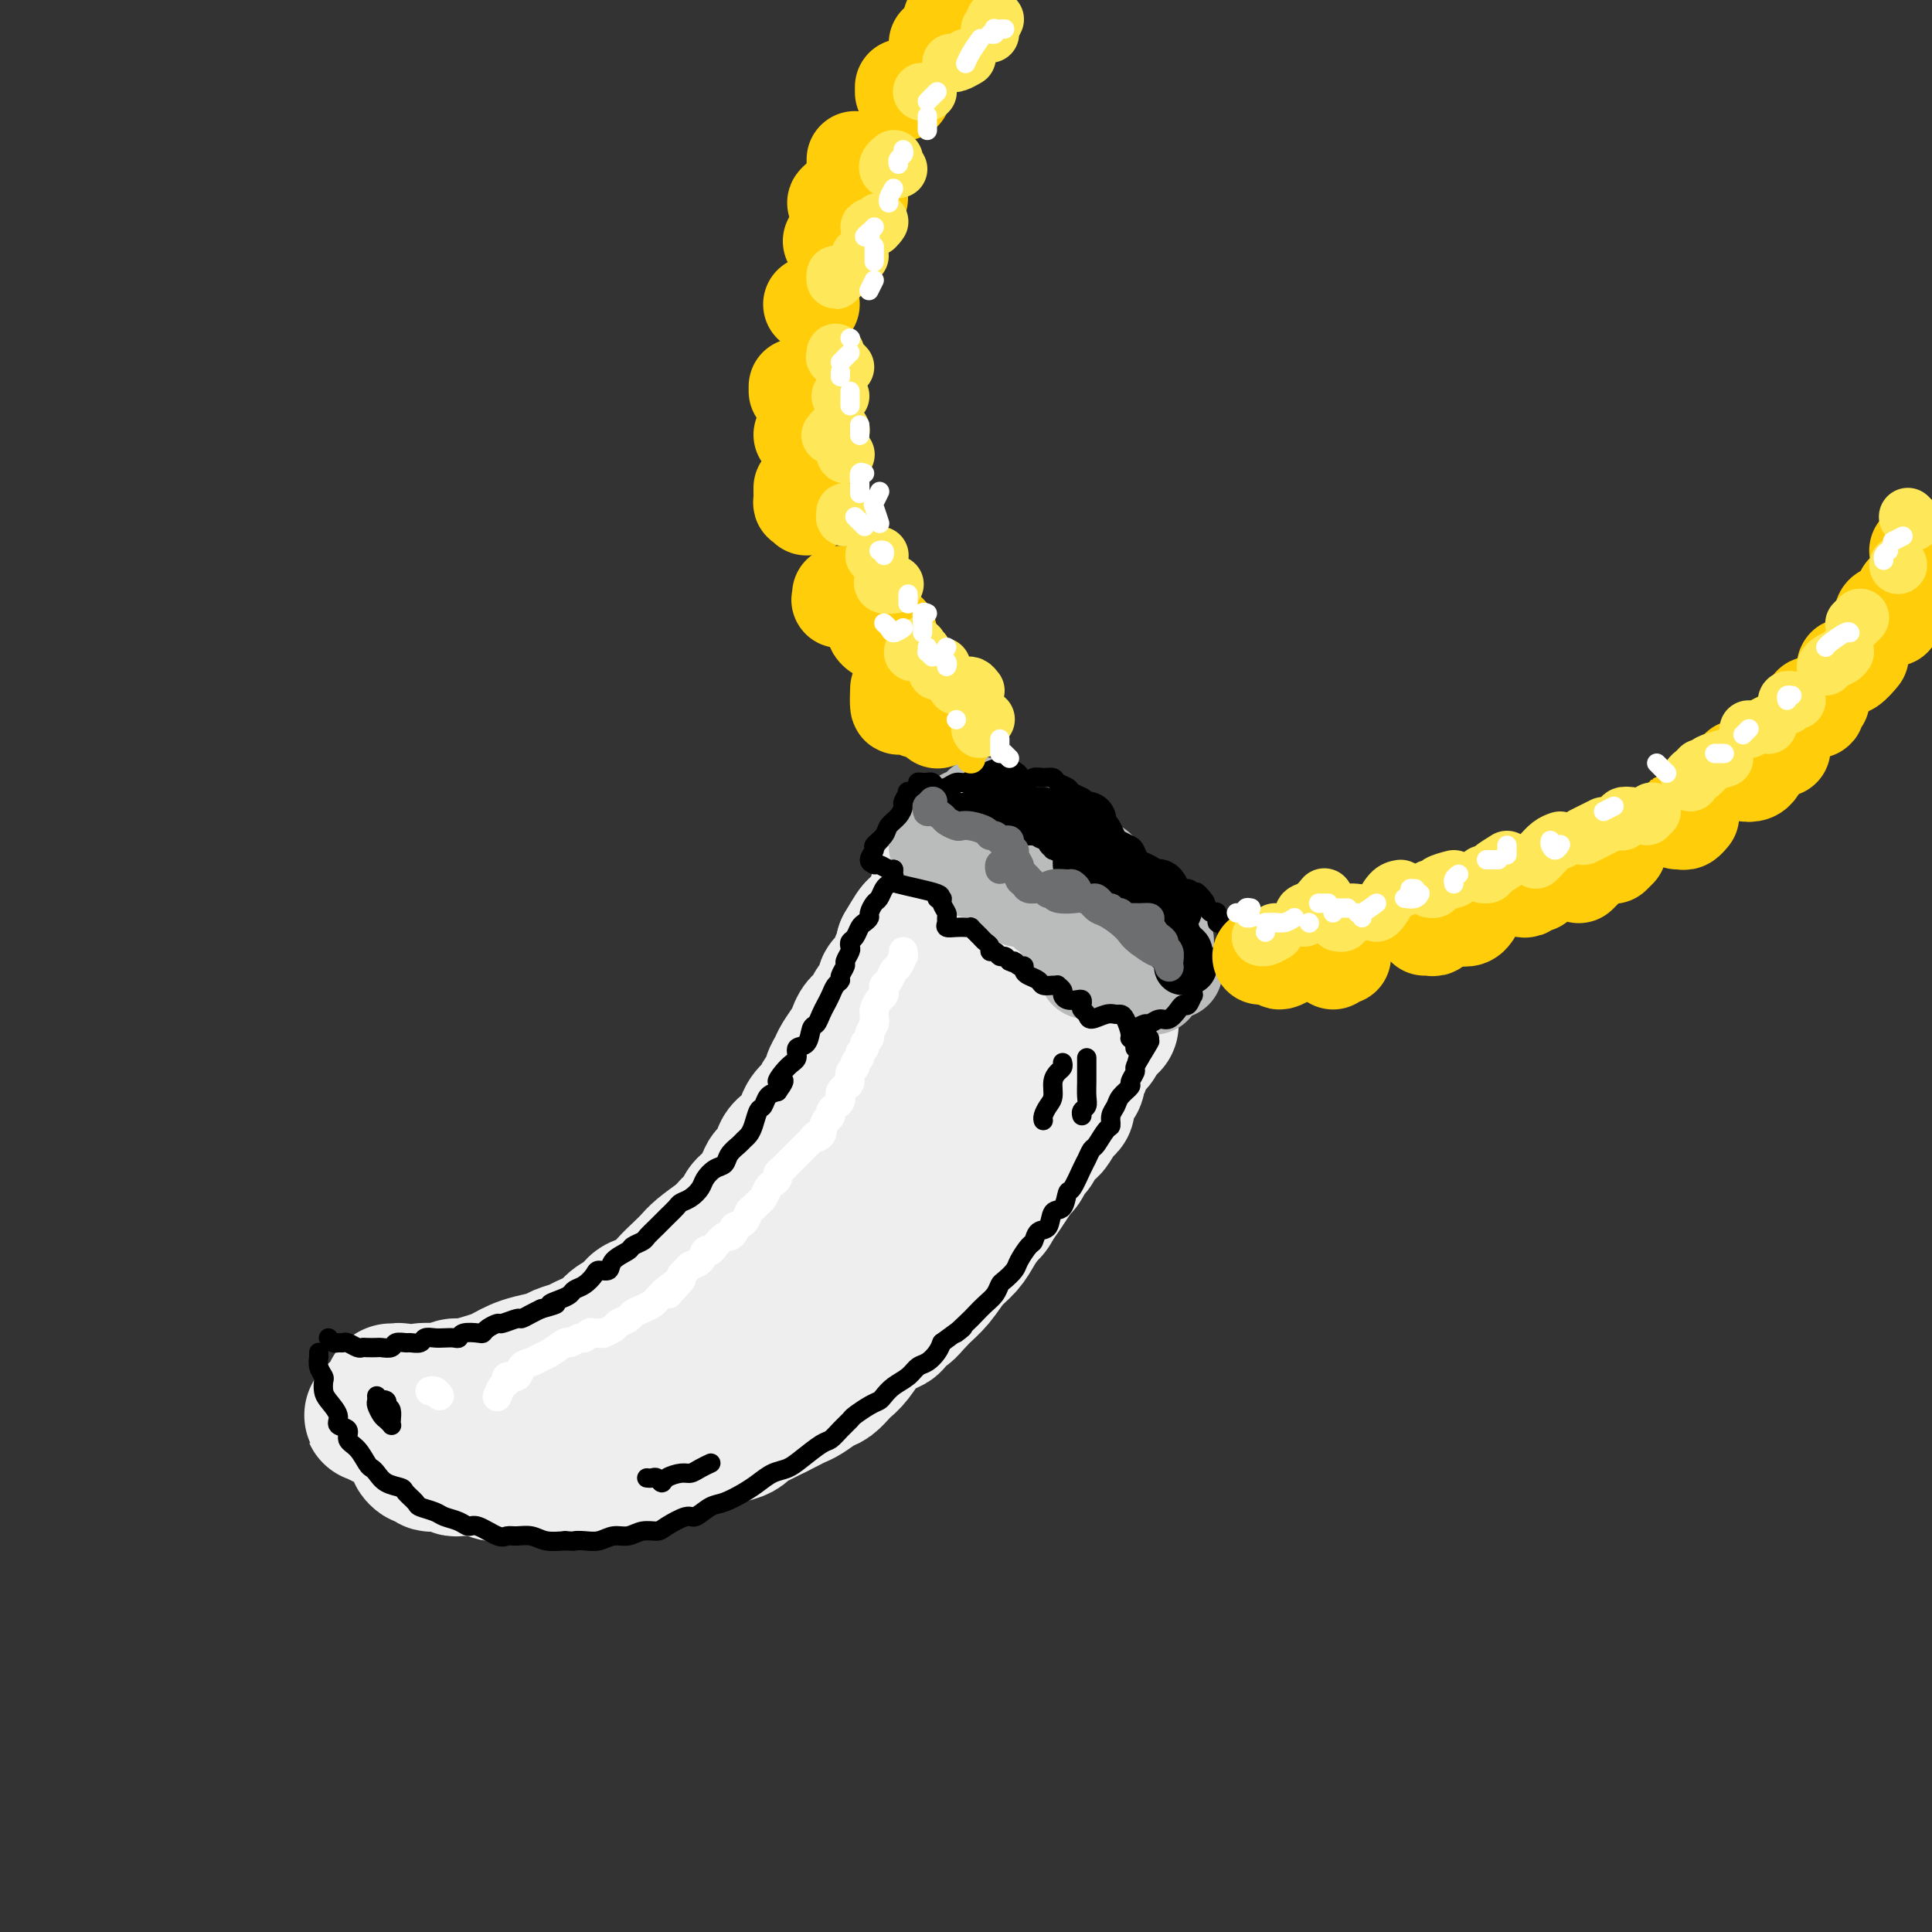 <svg viewBox='0 0 400 400' version='1.1' xmlns='http://www.w3.org/2000/svg' xmlns:xlink='http://www.w3.org/1999/xlink'><rect x="0" y="0" width="400" height="400" fill="#333333" stroke="none"/><g fill='none' stroke='rgb(238,238,238)' stroke-width='28' stroke-linecap='round' stroke-linejoin='round'><path d='M198,188c0.471,0.015 0.941,0.031 1,0c0.059,-0.031 -0.294,-0.107 0,0c0.294,0.107 1.236,0.397 2,1c0.764,0.603 1.349,1.520 2,2c0.651,0.480 1.367,0.524 2,1c0.633,0.476 1.184,1.384 2,2c0.816,0.616 1.899,0.942 3,2c1.101,1.058 2.220,2.850 3,4c0.780,1.150 1.220,1.659 2,2c0.780,0.341 1.900,0.516 3,1c1.100,0.484 2.179,1.277 3,2c0.821,0.723 1.385,1.374 2,2c0.615,0.626 1.281,1.226 2,2c0.719,0.774 1.492,1.721 2,2c0.508,0.279 0.753,-0.109 1,0c0.247,0.109 0.497,0.717 1,1c0.503,0.283 1.258,0.243 1,0c-0.258,-0.243 -1.528,-0.688 -2,-1c-0.472,-0.312 -0.145,-0.491 -1,-1c-0.855,-0.509 -2.893,-1.346 -4,-2c-1.107,-0.654 -1.283,-1.123 -2,-2c-0.717,-0.877 -1.974,-2.160 -3,-3c-1.026,-0.840 -1.821,-1.236 -3,-2c-1.179,-0.764 -2.741,-1.895 -4,-3c-1.259,-1.105 -2.214,-2.183 -3,-3c-0.786,-0.817 -1.404,-1.374 -2,-2c-0.596,-0.626 -1.170,-1.322 -2,-2c-0.830,-0.678 -1.915,-1.339 -3,-2'/><path d='M201,189c-4.831,-3.967 -2.409,-2.383 -2,-2c0.409,0.383 -1.197,-0.434 -2,-1c-0.803,-0.566 -0.804,-0.879 -1,-1c-0.196,-0.121 -0.588,-0.048 -1,0c-0.412,0.048 -0.843,0.072 -1,0c-0.157,-0.072 -0.041,-0.242 0,0c0.041,0.242 0.007,0.894 0,1c-0.007,0.106 0.012,-0.333 0,0c-0.012,0.333 -0.055,1.439 0,2c0.055,0.561 0.207,0.577 0,1c-0.207,0.423 -0.773,1.254 -1,2c-0.227,0.746 -0.116,1.407 0,2c0.116,0.593 0.238,1.117 0,2c-0.238,0.883 -0.836,2.125 -1,3c-0.164,0.875 0.107,1.383 0,2c-0.107,0.617 -0.592,1.343 -1,2c-0.408,0.657 -0.738,1.244 -1,2c-0.262,0.756 -0.454,1.681 -1,3c-0.546,1.319 -1.445,3.032 -2,4c-0.555,0.968 -0.767,1.192 -1,2c-0.233,0.808 -0.486,2.199 -1,3c-0.514,0.801 -1.289,1.013 -2,2c-0.711,0.987 -1.359,2.751 -2,4c-0.641,1.249 -1.274,1.983 -2,3c-0.726,1.017 -1.545,2.316 -2,3c-0.455,0.684 -0.544,0.752 -1,2c-0.456,1.248 -1.277,3.674 -2,5c-0.723,1.326 -1.348,1.551 -2,2c-0.652,0.449 -1.329,1.121 -2,2c-0.671,0.879 -1.334,1.965 -2,3c-0.666,1.035 -1.333,2.017 -2,3'/><path d='M166,245c-3.748,5.463 -3.619,4.621 -4,5c-0.381,0.379 -1.274,1.978 -2,3c-0.726,1.022 -1.287,1.466 -2,2c-0.713,0.534 -1.579,1.158 -2,2c-0.421,0.842 -0.396,1.902 -1,3c-0.604,1.098 -1.839,2.233 -3,3c-1.161,0.767 -2.250,1.164 -3,2c-0.750,0.836 -1.160,2.111 -2,3c-0.840,0.889 -2.110,1.393 -3,2c-0.890,0.607 -1.401,1.317 -2,2c-0.599,0.683 -1.286,1.339 -2,2c-0.714,0.661 -1.455,1.328 -2,2c-0.545,0.672 -0.895,1.349 -2,2c-1.105,0.651 -2.965,1.276 -4,2c-1.035,0.724 -1.244,1.546 -2,2c-0.756,0.454 -2.060,0.541 -3,1c-0.940,0.459 -1.516,1.289 -2,2c-0.484,0.711 -0.877,1.304 -2,2c-1.123,0.696 -2.975,1.496 -4,2c-1.025,0.504 -1.223,0.712 -2,1c-0.777,0.288 -2.134,0.654 -3,1c-0.866,0.346 -1.242,0.671 -2,1c-0.758,0.329 -1.897,0.663 -3,1c-1.103,0.337 -2.171,0.679 -3,1c-0.829,0.321 -1.419,0.622 -2,1c-0.581,0.378 -1.154,0.833 -2,1c-0.846,0.167 -1.967,0.045 -3,0c-1.033,-0.045 -1.978,-0.012 -3,0c-1.022,0.012 -2.121,0.003 -3,0c-0.879,-0.003 -1.537,-0.001 -2,0c-0.463,0.001 -0.732,0.000 -1,0'/><path d='M90,296c-2.141,0.043 -1.494,0.151 -2,0c-0.506,-0.151 -2.167,-0.562 -3,-1c-0.833,-0.438 -0.840,-0.902 -1,-1c-0.160,-0.098 -0.473,0.170 -1,0c-0.527,-0.170 -1.269,-0.778 -2,-1c-0.731,-0.222 -1.451,-0.059 -2,0c-0.549,0.059 -0.928,0.015 -1,0c-0.072,-0.015 0.164,0.000 0,0c-0.164,-0.000 -0.727,-0.015 -1,0c-0.273,0.015 -0.257,0.060 0,0c0.257,-0.060 0.754,-0.224 1,0c0.246,0.224 0.240,0.834 1,1c0.760,0.166 2.286,-0.114 3,0c0.714,0.114 0.618,0.622 1,1c0.382,0.378 1.243,0.626 2,1c0.757,0.374 1.410,0.873 2,1c0.590,0.127 1.116,-0.120 2,0c0.884,0.120 2.126,0.605 3,1c0.874,0.395 1.378,0.698 2,1c0.622,0.302 1.360,0.603 2,1c0.640,0.397 1.182,0.891 2,1c0.818,0.109 1.910,-0.168 3,0c1.090,0.168 2.176,0.781 3,1c0.824,0.219 1.385,0.045 2,0c0.615,-0.045 1.284,0.041 2,0c0.716,-0.041 1.481,-0.207 3,0c1.519,0.207 3.794,0.786 5,1c1.206,0.214 1.345,0.061 2,0c0.655,-0.061 1.828,-0.031 3,0'/><path d='M121,303c2.863,-0.088 1.520,-0.807 2,-1c0.480,-0.193 2.784,0.141 4,0c1.216,-0.141 1.344,-0.759 2,-1c0.656,-0.241 1.841,-0.107 3,0c1.159,0.107 2.291,0.187 3,0c0.709,-0.187 0.994,-0.642 2,-1c1.006,-0.358 2.732,-0.619 4,-1c1.268,-0.381 2.079,-0.883 3,-1c0.921,-0.117 1.952,0.152 3,0c1.048,-0.152 2.113,-0.727 3,-1c0.887,-0.273 1.594,-0.246 3,-1c1.406,-0.754 3.510,-2.288 5,-3c1.490,-0.712 2.367,-0.603 3,-1c0.633,-0.397 1.023,-1.299 2,-2c0.977,-0.701 2.541,-1.199 4,-2c1.459,-0.801 2.815,-1.903 4,-3c1.185,-1.097 2.201,-2.188 3,-3c0.799,-0.812 1.383,-1.344 2,-2c0.617,-0.656 1.267,-1.435 2,-2c0.733,-0.565 1.550,-0.916 3,-2c1.450,-1.084 3.532,-2.902 5,-4c1.468,-1.098 2.322,-1.476 3,-2c0.678,-0.524 1.179,-1.193 2,-2c0.821,-0.807 1.962,-1.751 3,-3c1.038,-1.249 1.972,-2.803 3,-4c1.028,-1.197 2.148,-2.039 3,-3c0.852,-0.961 1.435,-2.042 2,-3c0.565,-0.958 1.110,-1.793 2,-3c0.890,-1.207 2.124,-2.787 3,-4c0.876,-1.213 1.393,-2.061 2,-3c0.607,-0.939 1.303,-1.970 2,-3'/><path d='M211,242c2.748,-4.187 1.118,-3.155 1,-3c-0.118,0.155 1.275,-0.568 2,-2c0.725,-1.432 0.782,-3.575 1,-5c0.218,-1.425 0.595,-2.133 1,-3c0.405,-0.867 0.836,-1.895 1,-3c0.164,-1.105 0.059,-2.288 0,-3c-0.059,-0.712 -0.072,-0.953 0,-2c0.072,-1.047 0.231,-2.900 0,-4c-0.231,-1.100 -0.850,-1.447 -1,-2c-0.150,-0.553 0.170,-1.311 0,-2c-0.170,-0.689 -0.829,-1.309 -1,-2c-0.171,-0.691 0.148,-1.454 0,-2c-0.148,-0.546 -0.761,-0.876 -1,-1c-0.239,-0.124 -0.105,-0.041 0,0c0.105,0.041 0.179,0.042 0,0c-0.179,-0.042 -0.612,-0.127 -1,0c-0.388,0.127 -0.730,0.466 -1,1c-0.270,0.534 -0.466,1.261 -1,2c-0.534,0.739 -1.406,1.488 -2,2c-0.594,0.512 -0.911,0.788 -2,2c-1.089,1.212 -2.951,3.361 -4,5c-1.049,1.639 -1.285,2.767 -2,4c-0.715,1.233 -1.910,2.570 -3,4c-1.090,1.430 -2.077,2.951 -3,4c-0.923,1.049 -1.783,1.624 -3,3c-1.217,1.376 -2.791,3.551 -4,5c-1.209,1.449 -2.053,2.170 -3,3c-0.947,0.830 -1.996,1.769 -3,3c-1.004,1.231 -1.963,2.755 -3,4c-1.037,1.245 -2.154,2.213 -3,3c-0.846,0.787 -1.423,1.394 -2,2'/><path d='M174,255c-6.644,7.626 -2.753,3.692 -2,3c0.753,-0.692 -1.633,1.859 -3,3c-1.367,1.141 -1.717,0.871 -3,2c-1.283,1.129 -3.500,3.658 -5,5c-1.500,1.342 -2.284,1.497 -3,2c-0.716,0.503 -1.365,1.354 -2,2c-0.635,0.646 -1.257,1.088 -3,2c-1.743,0.912 -4.605,2.295 -6,3c-1.395,0.705 -1.321,0.733 -2,1c-0.679,0.267 -2.111,0.775 -3,1c-0.889,0.225 -1.235,0.169 -2,0c-0.765,-0.169 -1.949,-0.449 -3,0c-1.051,0.449 -1.969,1.627 -3,2c-1.031,0.373 -2.175,-0.058 -3,0c-0.825,0.058 -1.332,0.604 -2,1c-0.668,0.396 -1.499,0.642 -2,1c-0.501,0.358 -0.673,0.827 -1,1c-0.327,0.173 -0.808,0.049 -1,0c-0.192,-0.049 -0.096,-0.025 0,0'/><path d='M81,288c0.334,0.028 0.669,0.056 1,0c0.331,-0.056 0.659,-0.197 1,0c0.341,0.197 0.696,0.733 1,1c0.304,0.267 0.557,0.264 1,0c0.443,-0.264 1.075,-0.788 2,-1c0.925,-0.212 2.141,-0.112 3,0c0.859,0.112 1.360,0.237 2,0c0.640,-0.237 1.417,-0.837 2,-1c0.583,-0.163 0.971,0.111 2,0c1.029,-0.111 2.700,-0.607 4,-1c1.300,-0.393 2.229,-0.683 3,-1c0.771,-0.317 1.385,-0.662 2,-1c0.615,-0.338 1.233,-0.668 2,-1c0.767,-0.332 1.684,-0.666 3,-1c1.316,-0.334 3.032,-0.670 4,-1c0.968,-0.330 1.189,-0.655 2,-1c0.811,-0.345 2.213,-0.711 3,-1c0.787,-0.289 0.958,-0.501 2,-1c1.042,-0.499 2.954,-1.284 4,-2c1.046,-0.716 1.228,-1.363 2,-2c0.772,-0.637 2.136,-1.262 3,-2c0.864,-0.738 1.229,-1.587 2,-2c0.771,-0.413 1.948,-0.389 3,-1c1.052,-0.611 1.978,-1.857 3,-3c1.022,-1.143 2.140,-2.183 3,-3c0.860,-0.817 1.462,-1.412 2,-2c0.538,-0.588 1.011,-1.168 2,-2c0.989,-0.832 2.495,-1.916 4,-3'/><path d='M149,256c4.982,-3.917 2.438,-2.208 2,-2c-0.438,0.208 1.229,-1.085 2,-2c0.771,-0.915 0.645,-1.451 1,-2c0.355,-0.549 1.192,-1.109 2,-2c0.808,-0.891 1.586,-2.112 2,-3c0.414,-0.888 0.464,-1.444 1,-2c0.536,-0.556 1.557,-1.111 2,-2c0.443,-0.889 0.308,-2.111 1,-3c0.692,-0.889 2.212,-1.444 3,-2c0.788,-0.556 0.846,-1.112 1,-2c0.154,-0.888 0.405,-2.107 1,-3c0.595,-0.893 1.536,-1.461 2,-2c0.464,-0.539 0.452,-1.049 1,-2c0.548,-0.951 1.656,-2.341 2,-3c0.344,-0.659 -0.076,-0.585 0,-1c0.076,-0.415 0.649,-1.318 1,-2c0.351,-0.682 0.479,-1.141 1,-2c0.521,-0.859 1.434,-2.117 2,-3c0.566,-0.883 0.786,-1.391 1,-2c0.214,-0.609 0.421,-1.319 1,-2c0.579,-0.681 1.531,-1.334 2,-2c0.469,-0.666 0.454,-1.344 1,-2c0.546,-0.656 1.653,-1.289 2,-2c0.347,-0.711 -0.064,-1.500 0,-2c0.064,-0.500 0.605,-0.710 1,-1c0.395,-0.290 0.646,-0.659 1,-1c0.354,-0.341 0.813,-0.655 1,-1c0.187,-0.345 0.102,-0.721 0,-1c-0.102,-0.279 -0.220,-0.460 0,-1c0.220,-0.540 0.777,-1.440 1,-2c0.223,-0.560 0.111,-0.780 0,-1'/><path d='M187,196c3.807,-6.593 2.326,-3.077 2,-2c-0.326,1.077 0.504,-0.285 1,-1c0.496,-0.715 0.658,-0.784 1,-1c0.342,-0.216 0.862,-0.580 1,-1c0.138,-0.420 -0.108,-0.897 0,-1c0.108,-0.103 0.569,0.169 1,0c0.431,-0.169 0.832,-0.778 1,-1c0.168,-0.222 0.101,-0.057 0,0c-0.101,0.057 -0.237,0.005 0,0c0.237,-0.005 0.848,0.037 1,0c0.152,-0.037 -0.155,-0.154 0,0c0.155,0.154 0.773,0.580 1,1c0.227,0.420 0.065,0.834 0,1c-0.065,0.166 -0.032,0.083 0,0'/><path d='M227,215c0.119,0.449 0.238,0.898 0,1c-0.238,0.102 -0.833,-0.143 -1,0c-0.167,0.143 0.095,0.672 0,1c-0.095,0.328 -0.545,0.453 -1,1c-0.455,0.547 -0.914,1.515 -1,2c-0.086,0.485 0.202,0.487 0,1c-0.202,0.513 -0.893,1.536 -1,2c-0.107,0.464 0.371,0.370 0,1c-0.371,0.630 -1.590,1.985 -2,3c-0.410,1.015 -0.012,1.689 0,2c0.012,0.311 -0.363,0.258 -1,1c-0.637,0.742 -1.538,2.278 -2,3c-0.462,0.722 -0.486,0.630 -1,1c-0.514,0.370 -1.518,1.201 -2,2c-0.482,0.799 -0.443,1.565 -1,2c-0.557,0.435 -1.711,0.539 -2,1c-0.289,0.461 0.287,1.278 0,2c-0.287,0.722 -1.437,1.348 -2,2c-0.563,0.652 -0.539,1.329 -1,2c-0.461,0.671 -1.409,1.334 -2,2c-0.591,0.666 -0.826,1.334 -1,2c-0.174,0.666 -0.286,1.331 -1,2c-0.714,0.669 -2.030,1.342 -3,2c-0.970,0.658 -1.594,1.303 -2,2c-0.406,0.697 -0.594,1.447 -1,2c-0.406,0.553 -1.029,0.908 -2,2c-0.971,1.092 -2.291,2.922 -3,4c-0.709,1.078 -0.806,1.406 -1,2c-0.194,0.594 -0.484,1.456 -1,2c-0.516,0.544 -1.258,0.772 -2,1'/><path d='M190,268c-4.386,5.776 -1.352,2.714 -1,2c0.352,-0.714 -1.978,0.918 -3,2c-1.022,1.082 -0.736,1.614 -1,2c-0.264,0.386 -1.078,0.627 -2,1c-0.922,0.373 -1.952,0.877 -3,2c-1.048,1.123 -2.114,2.863 -3,4c-0.886,1.137 -1.592,1.670 -2,2c-0.408,0.330 -0.518,0.455 -1,1c-0.482,0.545 -1.336,1.508 -2,2c-0.664,0.492 -1.136,0.513 -2,1c-0.864,0.487 -2.118,1.440 -3,2c-0.882,0.560 -1.391,0.727 -2,1c-0.609,0.273 -1.319,0.650 -2,1c-0.681,0.350 -1.334,0.671 -2,1c-0.666,0.329 -1.345,0.666 -2,1c-0.655,0.334 -1.286,0.667 -2,1c-0.714,0.333 -1.513,0.667 -2,1c-0.487,0.333 -0.663,0.666 -1,1c-0.337,0.334 -0.834,0.668 -2,1c-1.166,0.332 -3.002,0.662 -4,1c-0.998,0.338 -1.160,0.683 -2,1c-0.840,0.317 -2.360,0.606 -3,1c-0.640,0.394 -0.402,0.894 -1,1c-0.598,0.106 -2.032,-0.183 -3,0c-0.968,0.183 -1.470,0.837 -2,1c-0.530,0.163 -1.086,-0.167 -2,0c-0.914,0.167 -2.184,0.829 -3,1c-0.816,0.171 -1.177,-0.150 -2,0c-0.823,0.150 -2.106,0.771 -3,1c-0.894,0.229 -1.398,0.065 -2,0c-0.602,-0.065 -1.301,-0.033 -2,0'/><path d='M123,304c-4.783,1.309 -2.240,1.083 -2,1c0.240,-0.083 -1.821,-0.022 -3,0c-1.179,0.022 -1.474,0.006 -2,0c-0.526,-0.006 -1.281,-0.002 -2,0c-0.719,0.002 -1.401,0.000 -2,0c-0.599,-0.000 -1.114,0.001 -2,0c-0.886,-0.001 -2.142,-0.004 -3,0c-0.858,0.004 -1.318,0.015 -2,0c-0.682,-0.015 -1.587,-0.057 -2,0c-0.413,0.057 -0.333,0.212 -1,0c-0.667,-0.212 -2.079,-0.793 -3,-1c-0.921,-0.207 -1.350,-0.042 -2,0c-0.650,0.042 -1.522,-0.040 -2,0c-0.478,0.040 -0.562,0.203 -1,0c-0.438,-0.203 -1.230,-0.771 -2,-1c-0.770,-0.229 -1.517,-0.117 -2,0c-0.483,0.117 -0.703,0.240 -1,0c-0.297,-0.240 -0.672,-0.841 -1,-1c-0.328,-0.159 -0.609,0.126 -1,0c-0.391,-0.126 -0.892,-0.663 -1,-1c-0.108,-0.337 0.177,-0.475 0,-1c-0.177,-0.525 -0.817,-1.436 -1,-2c-0.183,-0.564 0.091,-0.782 0,-1c-0.091,-0.218 -0.546,-0.437 -1,-1c-0.454,-0.563 -0.906,-1.471 -1,-2c-0.094,-0.529 0.171,-0.678 0,-1c-0.171,-0.322 -0.778,-0.818 -1,-1c-0.222,-0.182 -0.060,-0.049 0,0c0.060,0.049 0.017,0.014 0,0c-0.017,-0.014 -0.009,-0.007 0,0'/></g>
<g fill='none' stroke='rgb(186,187,187)' stroke-width='20' stroke-linecap='round' stroke-linejoin='round'><path d='M194,175c-0.005,0.118 -0.011,0.237 0,0c0.011,-0.237 0.038,-0.828 0,-1c-0.038,-0.172 -0.142,0.075 0,0c0.142,-0.075 0.529,-0.472 1,-1c0.471,-0.528 1.027,-1.186 2,-2c0.973,-0.814 2.364,-1.785 3,-2c0.636,-0.215 0.517,0.327 1,0c0.483,-0.327 1.566,-1.522 2,-2c0.434,-0.478 0.217,-0.239 0,0'/><path d='M201,180c-0.177,-0.388 -0.353,-0.776 0,-1c0.353,-0.224 1.237,-0.284 2,-1c0.763,-0.716 1.406,-2.087 2,-3c0.594,-0.913 1.140,-1.369 2,-2c0.860,-0.631 2.035,-1.437 3,-2c0.965,-0.563 1.721,-0.882 2,-1c0.279,-0.118 0.080,-0.034 0,0c-0.080,0.034 -0.040,0.017 0,0'/><path d='M208,179c0.348,-0.249 0.696,-0.497 1,-1c0.304,-0.503 0.565,-1.259 1,-2c0.435,-0.741 1.044,-1.467 2,-2c0.956,-0.533 2.257,-0.874 3,-1c0.743,-0.126 0.926,-0.036 1,0c0.074,0.036 0.037,0.018 0,0'/><path d='M211,186c0.042,0.068 0.083,0.136 0,0c-0.083,-0.136 -0.292,-0.475 0,-1c0.292,-0.525 1.084,-1.237 2,-2c0.916,-0.763 1.957,-1.576 3,-2c1.043,-0.424 2.089,-0.460 3,-1c0.911,-0.540 1.689,-1.583 2,-2c0.311,-0.417 0.156,-0.209 0,0'/><path d='M217,189c-0.404,-0.245 -0.809,-0.490 0,-1c0.809,-0.510 2.830,-1.286 4,-2c1.170,-0.714 1.489,-1.367 2,-2c0.511,-0.633 1.215,-1.247 2,-2c0.785,-0.753 1.653,-1.644 2,-2c0.347,-0.356 0.174,-0.178 0,0'/><path d='M221,193c-0.394,0.283 -0.788,0.566 0,0c0.788,-0.566 2.758,-1.980 4,-3c1.242,-1.020 1.756,-1.644 2,-2c0.244,-0.356 0.220,-0.442 1,-1c0.780,-0.558 2.366,-1.588 3,-2c0.634,-0.412 0.317,-0.206 0,0'/><path d='M225,201c-0.077,-0.346 -0.153,-0.692 0,-1c0.153,-0.308 0.536,-0.577 1,-1c0.464,-0.423 1.010,-0.998 2,-2c0.990,-1.002 2.426,-2.429 3,-3c0.574,-0.571 0.287,-0.285 0,0'/><path d='M233,201c-0.455,0.487 -0.909,0.974 -1,1c-0.091,0.026 0.183,-0.410 1,-1c0.817,-0.590 2.178,-1.333 3,-2c0.822,-0.667 1.106,-1.256 2,-2c0.894,-0.744 2.398,-1.641 3,-2c0.602,-0.359 0.301,-0.179 0,0'/><path d='M239,204c-0.167,0.196 -0.333,0.393 0,0c0.333,-0.393 1.167,-1.375 2,-2c0.833,-0.625 1.667,-0.893 2,-1c0.333,-0.107 0.167,-0.054 0,0'/></g>
<g fill='none' stroke='rgb(0,0,0)' stroke-width='4' stroke-linecap='round' stroke-linejoin='round'><path d='M68,277c0.335,0.425 0.671,0.850 1,1c0.329,0.150 0.652,0.026 1,0c0.348,-0.026 0.722,0.046 1,0c0.278,-0.046 0.460,-0.208 1,0c0.540,0.208 1.439,0.788 2,1c0.561,0.212 0.784,0.058 1,0c0.216,-0.058 0.424,-0.019 1,0c0.576,0.019 1.520,0.019 2,0c0.480,-0.019 0.495,-0.058 1,0c0.505,0.058 1.501,0.213 2,0c0.499,-0.213 0.500,-0.793 1,-1c0.500,-0.207 1.499,-0.041 2,0c0.501,0.041 0.504,-0.041 1,0c0.496,0.041 1.484,0.207 2,0c0.516,-0.207 0.558,-0.787 1,-1c0.442,-0.213 1.282,-0.061 2,0c0.718,0.061 1.313,0.030 2,0c0.687,-0.030 1.466,-0.060 2,0c0.534,0.060 0.824,0.210 1,0c0.176,-0.210 0.236,-0.778 1,-1c0.764,-0.222 2.230,-0.097 3,0c0.770,0.097 0.844,0.166 1,0c0.156,-0.166 0.394,-0.565 1,-1c0.606,-0.435 1.580,-0.904 2,-1c0.420,-0.096 0.287,0.181 1,0c0.713,-0.181 2.274,-0.822 3,-1c0.726,-0.178 0.619,0.106 1,0c0.381,-0.106 1.252,-0.602 2,-1c0.748,-0.398 1.374,-0.699 2,-1'/><path d='M112,271c5.157,-1.416 2.550,-0.956 2,-1c-0.550,-0.044 0.956,-0.593 2,-1c1.044,-0.407 1.627,-0.674 2,-1c0.373,-0.326 0.538,-0.713 1,-1c0.462,-0.287 1.221,-0.475 2,-1c0.779,-0.525 1.579,-1.387 2,-2c0.421,-0.613 0.465,-0.976 1,-1c0.535,-0.024 1.562,0.292 2,0c0.438,-0.292 0.288,-1.191 1,-2c0.712,-0.809 2.288,-1.529 3,-2c0.712,-0.471 0.561,-0.692 1,-1c0.439,-0.308 1.470,-0.702 2,-1c0.530,-0.298 0.561,-0.500 1,-1c0.439,-0.500 1.286,-1.299 2,-2c0.714,-0.701 1.294,-1.304 2,-2c0.706,-0.696 1.536,-1.484 2,-2c0.464,-0.516 0.561,-0.758 1,-1c0.439,-0.242 1.221,-0.484 2,-1c0.779,-0.516 1.556,-1.307 2,-2c0.444,-0.693 0.557,-1.289 1,-2c0.443,-0.711 1.218,-1.539 2,-2c0.782,-0.461 1.571,-0.557 2,-1c0.429,-0.443 0.496,-1.234 1,-2c0.504,-0.766 1.444,-1.508 2,-2c0.556,-0.492 0.726,-0.732 1,-1c0.274,-0.268 0.650,-0.562 1,-1c0.350,-0.438 0.674,-1.021 1,-2c0.326,-0.979 0.654,-2.355 1,-3c0.346,-0.645 0.708,-0.558 1,-1c0.292,-0.442 0.512,-1.412 1,-2c0.488,-0.588 1.244,-0.794 2,-1'/><path d='M161,226c2.698,-3.698 0.442,-1.944 0,-2c-0.442,-0.056 0.928,-1.920 2,-3c1.072,-1.080 1.845,-1.374 2,-2c0.155,-0.626 -0.309,-1.585 0,-2c0.309,-0.415 1.392,-0.285 2,-1c0.608,-0.715 0.740,-2.274 1,-3c0.260,-0.726 0.647,-0.618 1,-1c0.353,-0.382 0.673,-1.254 1,-2c0.327,-0.746 0.661,-1.365 1,-2c0.339,-0.635 0.683,-1.288 1,-2c0.317,-0.712 0.606,-1.485 1,-2c0.394,-0.515 0.894,-0.772 1,-1c0.106,-0.228 -0.182,-0.428 0,-1c0.182,-0.572 0.832,-1.515 1,-2c0.168,-0.485 -0.148,-0.510 0,-1c0.148,-0.490 0.761,-1.444 1,-2c0.239,-0.556 0.105,-0.712 0,-1c-0.105,-0.288 -0.182,-0.707 0,-1c0.182,-0.293 0.622,-0.459 1,-1c0.378,-0.541 0.693,-1.459 1,-2c0.307,-0.541 0.607,-0.707 1,-1c0.393,-0.293 0.879,-0.712 1,-1c0.121,-0.288 -0.122,-0.444 0,-1c0.122,-0.556 0.611,-1.512 1,-2c0.389,-0.488 0.679,-0.509 1,-1c0.321,-0.491 0.675,-1.452 1,-2c0.325,-0.548 0.623,-0.683 1,-1c0.377,-0.317 0.832,-0.816 1,-1c0.168,-0.184 0.048,-0.053 0,0c-0.048,0.053 -0.024,0.026 0,0'/><path d='M66,280c-0.008,0.468 -0.016,0.937 0,1c0.016,0.063 0.056,-0.278 0,0c-0.056,0.278 -0.210,1.176 0,2c0.210,0.824 0.782,1.575 1,2c0.218,0.425 0.081,0.523 0,1c-0.081,0.477 -0.105,1.331 0,2c0.105,0.669 0.338,1.152 1,2c0.662,0.848 1.752,2.060 2,3c0.248,0.940 -0.347,1.607 0,2c0.347,0.393 1.637,0.511 2,1c0.363,0.489 -0.202,1.348 0,2c0.202,0.652 1.169,1.095 2,2c0.831,0.905 1.526,2.270 2,3c0.474,0.730 0.728,0.824 1,1c0.272,0.176 0.564,0.432 1,1c0.436,0.568 1.018,1.448 2,2c0.982,0.552 2.364,0.778 3,1c0.636,0.222 0.525,0.441 1,1c0.475,0.559 1.534,1.459 2,2c0.466,0.541 0.338,0.724 1,1c0.662,0.276 2.115,0.646 3,1c0.885,0.354 1.203,0.691 2,1c0.797,0.309 2.072,0.591 3,1c0.928,0.409 1.508,0.947 2,1c0.492,0.053 0.898,-0.379 2,0c1.102,0.379 2.902,1.569 4,2c1.098,0.431 1.493,0.102 2,0c0.507,-0.102 1.126,0.024 2,0c0.874,-0.024 2.005,-0.199 3,0c0.995,0.199 1.856,0.771 3,1c1.144,0.229 2.572,0.114 4,0'/><path d='M117,319c2.536,0.159 1.876,0.058 2,0c0.124,-0.058 1.033,-0.072 2,0c0.967,0.072 1.993,0.230 3,0c1.007,-0.230 1.997,-0.848 3,-1c1.003,-0.152 2.020,0.161 3,0c0.980,-0.161 1.924,-0.798 3,-1c1.076,-0.202 2.283,0.030 3,0c0.717,-0.030 0.942,-0.322 2,-1c1.058,-0.678 2.947,-1.743 4,-2c1.053,-0.257 1.268,0.293 2,0c0.732,-0.293 1.981,-1.430 3,-2c1.019,-0.570 1.809,-0.572 3,-1c1.191,-0.428 2.782,-1.282 4,-2c1.218,-0.718 2.063,-1.299 3,-2c0.937,-0.701 1.966,-1.521 3,-2c1.034,-0.479 2.072,-0.617 3,-1c0.928,-0.383 1.744,-1.010 3,-2c1.256,-0.990 2.951,-2.344 4,-3c1.049,-0.656 1.454,-0.613 2,-1c0.546,-0.387 1.235,-1.203 2,-2c0.765,-0.797 1.605,-1.575 2,-2c0.395,-0.425 0.345,-0.498 1,-1c0.655,-0.502 2.013,-1.432 3,-2c0.987,-0.568 1.601,-0.772 2,-1c0.399,-0.228 0.582,-0.480 1,-1c0.418,-0.520 1.071,-1.308 2,-2c0.929,-0.692 2.133,-1.288 3,-2c0.867,-0.712 1.397,-1.541 2,-2c0.603,-0.459 1.278,-0.547 2,-1c0.722,-0.453 1.492,-1.272 2,-2c0.508,-0.728 0.754,-1.364 1,-2'/><path d='M195,278c6.927,-5.153 3.743,-2.535 3,-2c-0.743,0.535 0.953,-1.012 2,-2c1.047,-0.988 1.445,-1.415 2,-2c0.555,-0.585 1.266,-1.326 2,-2c0.734,-0.674 1.491,-1.281 2,-2c0.509,-0.719 0.770,-1.548 1,-2c0.230,-0.452 0.429,-0.525 1,-1c0.571,-0.475 1.514,-1.350 2,-2c0.486,-0.650 0.515,-1.075 1,-2c0.485,-0.925 1.424,-2.350 2,-3c0.576,-0.650 0.788,-0.525 1,-1c0.212,-0.475 0.424,-1.550 1,-2c0.576,-0.450 1.515,-0.275 2,-1c0.485,-0.725 0.515,-2.352 1,-3c0.485,-0.648 1.425,-0.319 2,-1c0.575,-0.681 0.784,-2.372 1,-3c0.216,-0.628 0.438,-0.194 1,-1c0.562,-0.806 1.463,-2.854 2,-4c0.537,-1.146 0.708,-1.391 1,-2c0.292,-0.609 0.704,-1.581 1,-2c0.296,-0.419 0.475,-0.286 1,-1c0.525,-0.714 1.396,-2.274 2,-3c0.604,-0.726 0.940,-0.618 1,-1c0.060,-0.382 -0.157,-1.253 0,-2c0.157,-0.747 0.687,-1.370 1,-2c0.313,-0.630 0.409,-1.267 1,-2c0.591,-0.733 1.678,-1.561 2,-2c0.322,-0.439 -0.120,-0.489 0,-1c0.120,-0.511 0.801,-1.484 1,-2c0.199,-0.516 -0.086,-0.576 0,-1c0.086,-0.424 0.543,-1.212 1,-2'/><path d='M236,219c4.017,-6.758 1.061,-1.652 0,0c-1.061,1.652 -0.227,-0.150 0,-1c0.227,-0.850 -0.153,-0.750 0,-1c0.153,-0.250 0.839,-0.852 1,-1c0.161,-0.148 -0.204,0.156 0,0c0.204,-0.156 0.978,-0.773 1,-1c0.022,-0.227 -0.708,-0.065 -1,0c-0.292,0.065 -0.146,0.032 0,0'/><path d='M185,180c0.009,0.449 0.019,0.897 0,1c-0.019,0.103 -0.066,-0.140 0,0c0.066,0.140 0.246,0.664 0,1c-0.246,0.336 -0.918,0.484 1,1c1.918,0.516 6.427,1.399 8,2c1.573,0.601 0.211,0.921 0,1c-0.211,0.079 0.728,-0.081 1,0c0.272,0.081 -0.125,0.404 0,1c0.125,0.596 0.771,1.466 1,2c0.229,0.534 0.040,0.731 0,1c-0.040,0.269 0.070,0.608 0,1c-0.070,0.392 -0.321,0.836 0,1c0.321,0.164 1.213,0.047 2,0c0.787,-0.047 1.468,-0.024 2,0c0.532,0.024 0.916,0.048 1,0c0.084,-0.048 -0.131,-0.168 0,0c0.131,0.168 0.609,0.623 1,1c0.391,0.377 0.696,0.674 1,1c0.304,0.326 0.606,0.680 1,1c0.394,0.320 0.879,0.607 1,1c0.121,0.393 -0.122,0.893 0,1c0.122,0.107 0.610,-0.177 1,0c0.390,0.177 0.682,0.817 1,1c0.318,0.183 0.662,-0.091 1,0c0.338,0.091 0.669,0.545 1,1'/><path d='M209,199c2.194,1.019 1.178,0.066 1,0c-0.178,-0.066 0.481,0.756 1,1c0.519,0.244 0.898,-0.088 1,0c0.102,0.088 -0.071,0.598 0,1c0.071,0.402 0.387,0.696 1,1c0.613,0.304 1.522,0.616 2,1c0.478,0.384 0.524,0.838 1,1c0.476,0.162 1.381,0.032 2,0c0.619,-0.032 0.953,0.034 1,0c0.047,-0.034 -0.191,-0.166 0,0c0.191,0.166 0.811,0.632 1,1c0.189,0.368 -0.054,0.637 0,1c0.054,0.363 0.406,0.818 1,1c0.594,0.182 1.431,0.090 2,0c0.569,-0.090 0.872,-0.177 1,0c0.128,0.177 0.082,0.618 0,1c-0.082,0.382 -0.201,0.705 0,1c0.201,0.295 0.722,0.562 1,1c0.278,0.438 0.312,1.047 1,1c0.688,-0.047 2.031,-0.748 3,-1c0.969,-0.252 1.565,-0.053 2,0c0.435,0.053 0.709,-0.039 1,0c0.291,0.039 0.600,0.209 1,1c0.400,0.791 0.892,2.202 1,3c0.108,0.798 -0.167,0.984 0,1c0.167,0.016 0.777,-0.139 1,0c0.223,0.139 0.060,0.573 0,1c-0.060,0.427 -0.016,0.846 0,1c0.016,0.154 0.005,0.044 0,0c-0.005,-0.044 -0.002,-0.022 0,0'/><path d='M185,180c-0.226,0.114 -0.451,0.227 -1,0c-0.549,-0.227 -1.420,-0.795 -2,-1c-0.580,-0.205 -0.869,-0.048 -1,0c-0.131,0.048 -0.104,-0.014 0,0c0.104,0.014 0.283,0.103 0,0c-0.283,-0.103 -1.030,-0.398 -1,-1c0.030,-0.602 0.838,-1.512 1,-2c0.162,-0.488 -0.320,-0.555 0,-1c0.320,-0.445 1.444,-1.270 2,-2c0.556,-0.730 0.546,-1.366 1,-2c0.454,-0.634 1.374,-1.265 2,-2c0.626,-0.735 0.960,-1.573 1,-2c0.040,-0.427 -0.214,-0.444 0,-1c0.214,-0.556 0.897,-1.652 1,-2c0.103,-0.348 -0.375,0.050 0,0c0.375,-0.050 1.602,-0.549 2,-1c0.398,-0.451 -0.034,-0.854 0,-1c0.034,-0.146 0.533,-0.036 1,0c0.467,0.036 0.902,-0.003 1,0c0.098,0.003 -0.139,0.049 0,0c0.139,-0.049 0.656,-0.194 1,0c0.344,0.194 0.515,0.727 1,1c0.485,0.273 1.284,0.284 2,0c0.716,-0.284 1.348,-0.865 2,-1c0.652,-0.135 1.325,0.174 2,0c0.675,-0.174 1.351,-0.831 2,-1c0.649,-0.169 1.271,0.151 2,0c0.729,-0.151 1.567,-0.772 2,-1c0.433,-0.228 0.463,-0.061 1,0c0.537,0.061 1.582,0.018 2,0c0.418,-0.018 0.209,-0.009 0,0'/><path d='M209,160c3.070,-0.315 1.246,0.398 1,1c-0.246,0.602 1.085,1.092 2,1c0.915,-0.092 1.415,-0.768 2,-1c0.585,-0.232 1.255,-0.021 2,0c0.745,0.021 1.565,-0.149 2,0c0.435,0.149 0.485,0.617 1,1c0.515,0.383 1.495,0.680 2,1c0.505,0.320 0.535,0.663 1,1c0.465,0.337 1.363,0.667 2,1c0.637,0.333 1.011,0.667 1,1c-0.011,0.333 -0.406,0.663 0,1c0.406,0.337 1.614,0.681 2,1c0.386,0.319 -0.051,0.614 0,1c0.051,0.386 0.590,0.863 1,1c0.410,0.137 0.691,-0.065 1,0c0.309,0.065 0.646,0.398 1,1c0.354,0.602 0.725,1.475 1,2c0.275,0.525 0.455,0.704 1,1c0.545,0.296 1.454,0.710 2,1c0.546,0.290 0.727,0.455 1,1c0.273,0.545 0.636,1.471 1,2c0.364,0.529 0.727,0.663 1,1c0.273,0.337 0.455,0.878 1,1c0.545,0.122 1.452,-0.175 2,0c0.548,0.175 0.737,0.821 1,1c0.263,0.179 0.599,-0.111 1,0c0.401,0.111 0.867,0.621 1,1c0.133,0.379 -0.067,0.627 0,1c0.067,0.373 0.403,0.870 1,1c0.597,0.130 1.456,-0.106 2,0c0.544,0.106 0.772,0.553 1,1'/><path d='M247,185c4.511,3.525 1.787,0.837 1,0c-0.787,-0.837 0.363,0.176 1,1c0.637,0.824 0.762,1.458 1,2c0.238,0.542 0.590,0.990 1,1c0.410,0.010 0.879,-0.418 1,0c0.121,0.418 -0.106,1.684 0,2c0.106,0.316 0.546,-0.317 1,0c0.454,0.317 0.921,1.586 1,2c0.079,0.414 -0.230,-0.026 0,0c0.230,0.026 1.001,0.518 1,1c-0.001,0.482 -0.773,0.956 -1,1c-0.227,0.044 0.091,-0.340 0,0c-0.091,0.340 -0.592,1.404 -1,2c-0.408,0.596 -0.722,0.722 -1,1c-0.278,0.278 -0.519,0.706 -1,1c-0.481,0.294 -1.201,0.455 -2,1c-0.799,0.545 -1.679,1.475 -2,2c-0.321,0.525 -0.085,0.646 0,1c0.085,0.354 0.020,0.940 0,1c-0.020,0.060 0.006,-0.405 0,0c-0.006,0.405 -0.042,1.679 0,2c0.042,0.321 0.163,-0.313 0,0c-0.163,0.313 -0.610,1.571 -1,2c-0.390,0.429 -0.725,0.028 -1,0c-0.275,-0.028 -0.492,0.317 -1,1c-0.508,0.683 -1.306,1.703 -2,2c-0.694,0.297 -1.283,-0.130 -2,0c-0.717,0.130 -1.563,0.818 -2,1c-0.437,0.182 -0.464,-0.143 -1,0c-0.536,0.143 -1.582,0.755 -2,1c-0.418,0.245 -0.209,0.122 0,0'/><path d='M197,163c-0.397,0.302 -0.794,0.604 -1,1c-0.206,0.396 -0.221,0.887 0,1c0.221,0.113 0.679,-0.152 1,0c0.321,0.152 0.505,0.719 1,1c0.495,0.281 1.299,0.274 2,0c0.701,-0.274 1.297,-0.815 2,-1c0.703,-0.185 1.513,-0.013 2,0c0.487,0.013 0.651,-0.133 1,0c0.349,0.133 0.882,0.544 1,1c0.118,0.456 -0.179,0.958 0,1c0.179,0.042 0.835,-0.377 1,0c0.165,0.377 -0.162,1.551 0,2c0.162,0.449 0.813,0.173 1,0c0.187,-0.173 -0.090,-0.243 0,0c0.090,0.243 0.546,0.799 1,1c0.454,0.201 0.905,0.047 1,0c0.095,-0.047 -0.168,0.012 0,0c0.168,-0.012 0.765,-0.094 1,0c0.235,0.094 0.108,0.365 0,1c-0.108,0.635 -0.198,1.634 0,2c0.198,0.366 0.684,0.097 1,0c0.316,-0.097 0.463,-0.023 1,0c0.537,0.023 1.463,-0.005 2,0c0.537,0.005 0.684,0.044 1,0c0.316,-0.044 0.801,-0.170 1,0c0.199,0.170 0.113,0.637 0,1c-0.113,0.363 -0.251,0.622 0,1c0.251,0.378 0.892,0.874 1,1c0.108,0.126 -0.317,-0.120 0,0c0.317,0.120 1.376,0.606 2,1c0.624,0.394 0.812,0.697 1,1'/><path d='M221,178c2.427,2.024 0.493,0.584 0,0c-0.493,-0.584 0.455,-0.311 1,0c0.545,0.311 0.686,0.660 1,1c0.314,0.340 0.802,0.669 1,1c0.198,0.331 0.108,0.663 0,1c-0.108,0.337 -0.232,0.680 0,1c0.232,0.320 0.821,0.618 1,1c0.179,0.382 -0.054,0.847 0,1c0.054,0.153 0.393,-0.006 1,0c0.607,0.006 1.482,0.176 2,0c0.518,-0.176 0.678,-0.697 1,-1c0.322,-0.303 0.807,-0.389 1,0c0.193,0.389 0.093,1.252 0,2c-0.093,0.748 -0.180,1.382 0,2c0.180,0.618 0.629,1.221 1,2c0.371,0.779 0.666,1.733 1,2c0.334,0.267 0.708,-0.154 1,0c0.292,0.154 0.501,0.882 1,1c0.499,0.118 1.286,-0.375 2,0c0.714,0.375 1.354,1.616 2,2c0.646,0.384 1.297,-0.090 2,0c0.703,0.090 1.456,0.742 2,1c0.544,0.258 0.878,0.121 1,0c0.122,-0.121 0.033,-0.225 0,0c-0.033,0.225 -0.009,0.779 0,1c0.009,0.221 0.005,0.111 0,0'/></g>
<g fill='none' stroke='rgb(0,0,0)' stroke-width='12' stroke-linecap='round' stroke-linejoin='round'><path d='M207,165c-0.115,0.121 -0.230,0.242 0,0c0.230,-0.242 0.805,-0.849 1,-1c0.195,-0.151 0.010,0.152 0,0c-0.010,-0.152 0.154,-0.759 0,-1c-0.154,-0.241 -0.627,-0.115 -1,0c-0.373,0.115 -0.646,0.218 -1,1c-0.354,0.782 -0.788,2.244 -1,3c-0.212,0.756 -0.200,0.805 0,1c0.200,0.195 0.589,0.536 1,1c0.411,0.464 0.844,1.053 1,1c0.156,-0.053 0.034,-0.747 1,-1c0.966,-0.253 3.018,-0.064 4,0c0.982,0.064 0.893,0.002 1,0c0.107,-0.002 0.409,0.056 1,0c0.591,-0.056 1.471,-0.224 2,0c0.529,0.224 0.708,0.841 1,1c0.292,0.159 0.699,-0.139 1,0c0.301,0.139 0.497,0.715 1,1c0.503,0.285 1.313,0.278 2,0c0.687,-0.278 1.252,-0.826 2,-1c0.748,-0.174 1.679,0.027 2,0c0.321,-0.027 0.033,-0.281 0,0c-0.033,0.281 0.190,1.098 0,2c-0.190,0.902 -0.794,1.888 -1,3c-0.206,1.112 -0.016,2.350 0,3c0.016,0.650 -0.143,0.713 0,1c0.143,0.287 0.588,0.798 1,1c0.412,0.202 0.791,0.095 1,0c0.209,-0.095 0.249,-0.180 1,0c0.751,0.180 2.215,0.623 3,1c0.785,0.377 0.893,0.689 1,1'/><path d='M231,182c1.439,0.630 1.537,0.205 2,0c0.463,-0.205 1.291,-0.191 2,0c0.709,0.191 1.300,0.558 2,1c0.700,0.442 1.511,0.959 2,1c0.489,0.041 0.658,-0.393 1,0c0.342,0.393 0.859,1.614 1,2c0.141,0.386 -0.093,-0.064 0,0c0.093,0.064 0.512,0.640 1,1c0.488,0.360 1.044,0.503 1,1c-0.044,0.497 -0.687,1.347 -1,2c-0.313,0.653 -0.295,1.107 0,2c0.295,0.893 0.867,2.223 1,3c0.133,0.777 -0.175,0.999 0,1c0.175,0.001 0.832,-0.220 1,0c0.168,0.220 -0.152,0.882 0,1c0.152,0.118 0.776,-0.308 1,0c0.224,0.308 0.046,1.351 0,2c-0.046,0.649 0.039,0.906 0,1c-0.039,0.094 -0.203,0.025 0,0c0.203,-0.025 0.772,-0.007 1,0c0.228,0.007 0.114,0.004 0,0'/></g>
<g fill='none' stroke='rgb(109,110,112)' stroke-width='6' stroke-linecap='round' stroke-linejoin='round'><path d='M193,166c0.114,-0.122 0.229,-0.244 0,0c-0.229,0.244 -0.800,0.853 -1,1c-0.200,0.147 -0.027,-0.168 0,0c0.027,0.168 -0.091,0.819 0,1c0.091,0.181 0.391,-0.109 1,0c0.609,0.109 1.527,0.617 2,1c0.473,0.383 0.501,0.641 1,1c0.499,0.359 1.467,0.818 2,1c0.533,0.182 0.629,0.086 1,0c0.371,-0.086 1.017,-0.163 2,0c0.983,0.163 2.305,0.566 3,1c0.695,0.434 0.765,0.900 1,1c0.235,0.100 0.636,-0.167 1,0c0.364,0.167 0.690,0.766 1,1c0.310,0.234 0.604,0.103 1,0c0.396,-0.103 0.894,-0.178 1,0c0.106,0.178 -0.182,0.610 0,1c0.182,0.390 0.832,0.738 1,1c0.168,0.262 -0.148,0.437 0,1c0.148,0.563 0.760,1.514 1,2c0.240,0.486 0.110,0.508 0,1c-0.110,0.492 -0.199,1.453 0,2c0.199,0.547 0.685,0.679 1,1c0.315,0.321 0.459,0.832 1,1c0.541,0.168 1.479,-0.008 2,0c0.521,0.008 0.627,0.201 1,0c0.373,-0.201 1.014,-0.797 2,-1c0.986,-0.203 2.316,-0.013 3,0c0.684,0.013 0.723,-0.150 1,0c0.277,0.150 0.794,0.614 1,1c0.206,0.386 0.103,0.693 0,1'/><path d='M223,185c1.665,0.378 0.827,0.823 1,1c0.173,0.177 1.357,0.085 2,0c0.643,-0.085 0.746,-0.163 1,0c0.254,0.163 0.660,0.566 1,1c0.340,0.434 0.616,0.900 1,1c0.384,0.100 0.877,-0.166 1,0c0.123,0.166 -0.122,0.762 0,1c0.122,0.238 0.613,0.116 1,0c0.387,-0.116 0.672,-0.228 1,0c0.328,0.228 0.700,0.795 1,1c0.300,0.205 0.528,0.048 1,0c0.472,-0.048 1.187,0.015 2,0c0.813,-0.015 1.725,-0.106 2,0c0.275,0.106 -0.085,0.410 0,1c0.085,0.590 0.615,1.467 1,2c0.385,0.533 0.625,0.724 1,1c0.375,0.276 0.885,0.638 1,1c0.115,0.362 -0.165,0.726 0,1c0.165,0.274 0.774,0.459 1,1c0.226,0.541 0.069,1.439 0,2c-0.069,0.561 -0.052,0.786 0,1c0.052,0.214 0.138,0.418 0,0c-0.138,-0.418 -0.499,-1.459 -1,-2c-0.501,-0.541 -1.143,-0.583 -2,-1c-0.857,-0.417 -1.928,-1.208 -3,-2'/><path d='M236,195c-1.302,-0.981 -1.557,-1.433 -2,-2c-0.443,-0.567 -1.075,-1.248 -2,-2c-0.925,-0.752 -2.143,-1.573 -3,-2c-0.857,-0.427 -1.353,-0.458 -2,-1c-0.647,-0.542 -1.444,-1.594 -2,-2c-0.556,-0.406 -0.869,-0.164 -2,0c-1.131,0.164 -3.080,0.252 -4,0c-0.920,-0.252 -0.813,-0.845 -1,-1c-0.187,-0.155 -0.670,0.126 -1,0c-0.330,-0.126 -0.508,-0.660 -1,-1c-0.492,-0.340 -1.297,-0.487 -2,-1c-0.703,-0.513 -1.302,-1.392 -2,-2c-0.698,-0.608 -1.493,-0.944 -2,-1c-0.507,-0.056 -0.724,0.167 -1,0c-0.276,-0.167 -0.610,-0.725 -1,-1c-0.390,-0.275 -0.836,-0.266 -1,0c-0.164,0.266 -0.047,0.790 0,1c0.047,0.210 0.023,0.105 0,0'/></g>
<g fill='none' stroke='rgb(255,255,255)' stroke-width='6' stroke-linecap='round' stroke-linejoin='round'><path d='M187,197c-0.024,0.479 -0.048,0.958 0,1c0.048,0.042 0.167,-0.354 0,0c-0.167,0.354 -0.619,1.457 -1,2c-0.381,0.543 -0.690,0.527 -1,1c-0.310,0.473 -0.622,1.435 -1,2c-0.378,0.565 -0.823,0.733 -1,1c-0.177,0.267 -0.086,0.635 0,1c0.086,0.365 0.166,0.728 0,1c-0.166,0.272 -0.579,0.453 -1,1c-0.421,0.547 -0.849,1.460 -1,2c-0.151,0.540 -0.025,0.708 0,1c0.025,0.292 -0.050,0.708 0,1c0.050,0.292 0.225,0.459 0,1c-0.225,0.541 -0.849,1.454 -1,2c-0.151,0.546 0.171,0.724 0,1c-0.171,0.276 -0.834,0.651 -1,1c-0.166,0.349 0.167,0.671 0,1c-0.167,0.329 -0.833,0.664 -1,1c-0.167,0.336 0.166,0.671 0,1c-0.166,0.329 -0.832,0.651 -1,1c-0.168,0.349 0.161,0.723 0,1c-0.161,0.277 -0.814,0.455 -1,1c-0.186,0.545 0.094,1.455 0,2c-0.094,0.545 -0.564,0.723 -1,1c-0.436,0.277 -0.839,0.651 -1,1c-0.161,0.349 -0.081,0.671 0,1c0.081,0.329 0.163,0.666 0,1c-0.163,0.334 -0.569,0.667 -1,1c-0.431,0.333 -0.885,0.667 -1,1c-0.115,0.333 0.110,0.667 0,1c-0.110,0.333 -0.555,0.667 -1,1'/><path d='M171,232c-2.714,5.803 -1.499,2.810 -1,2c0.499,-0.810 0.284,0.561 0,1c-0.284,0.439 -0.636,-0.055 -1,0c-0.364,0.055 -0.742,0.659 -1,1c-0.258,0.341 -0.398,0.420 -1,1c-0.602,0.580 -1.667,1.661 -2,2c-0.333,0.339 0.064,-0.064 0,0c-0.064,0.064 -0.591,0.594 -1,1c-0.409,0.406 -0.701,0.686 -1,1c-0.299,0.314 -0.605,0.660 -1,1c-0.395,0.340 -0.879,0.672 -1,1c-0.121,0.328 0.122,0.651 0,1c-0.122,0.349 -0.610,0.724 -1,1c-0.390,0.276 -0.682,0.454 -1,1c-0.318,0.546 -0.661,1.459 -1,2c-0.339,0.541 -0.673,0.708 -1,1c-0.327,0.292 -0.647,0.708 -1,1c-0.353,0.292 -0.739,0.461 -1,1c-0.261,0.539 -0.398,1.449 -1,2c-0.602,0.551 -1.671,0.742 -2,1c-0.329,0.258 0.081,0.581 0,1c-0.081,0.419 -0.652,0.934 -1,1c-0.348,0.066 -0.473,-0.315 -1,0c-0.527,0.315 -1.454,1.327 -2,2c-0.546,0.673 -0.709,1.006 -1,1c-0.291,-0.006 -0.709,-0.353 -1,0c-0.291,0.353 -0.457,1.404 -1,2c-0.543,0.596 -1.465,0.737 -2,1c-0.535,0.263 -0.682,0.648 -1,1c-0.318,0.352 -0.805,0.672 -1,1c-0.195,0.328 -0.097,0.664 0,1'/><path d='M141,265c-4.759,5.284 -1.656,1.993 -1,1c0.656,-0.993 -1.136,0.311 -2,1c-0.864,0.689 -0.799,0.762 -1,1c-0.201,0.238 -0.669,0.641 -1,1c-0.331,0.359 -0.527,0.674 -1,1c-0.473,0.326 -1.225,0.665 -2,1c-0.775,0.335 -1.574,0.668 -2,1c-0.426,0.332 -0.477,0.663 -1,1c-0.523,0.337 -1.516,0.679 -2,1c-0.484,0.321 -0.458,0.622 -1,1c-0.542,0.378 -1.651,0.832 -2,1c-0.349,0.168 0.061,0.049 0,0c-0.061,-0.049 -0.592,-0.028 -1,0c-0.408,0.028 -0.691,0.064 -1,0c-0.309,-0.064 -0.644,-0.229 -1,0c-0.356,0.229 -0.732,0.853 -1,1c-0.268,0.147 -0.428,-0.182 -1,0c-0.572,0.182 -1.556,0.875 -2,1c-0.444,0.125 -0.347,-0.319 -1,0c-0.653,0.319 -2.058,1.400 -3,2c-0.942,0.600 -1.423,0.720 -2,1c-0.577,0.280 -1.250,0.719 -2,1c-0.750,0.281 -1.577,0.403 -2,1c-0.423,0.597 -0.443,1.670 -1,2c-0.557,0.330 -1.652,-0.083 -2,0c-0.348,0.083 0.050,0.663 0,1c-0.050,0.337 -0.550,0.430 -1,1c-0.450,0.570 -0.852,1.615 -1,2c-0.148,0.385 -0.042,0.110 0,0c0.042,-0.110 0.021,-0.055 0,0'/><path d='M91,289c-0.310,-0.423 -0.619,-0.845 -1,-1c-0.381,-0.155 -0.833,-0.042 -1,0c-0.167,0.042 -0.048,0.012 0,0c0.048,-0.012 0.024,-0.006 0,0'/></g>
<g fill='none' stroke='rgb(255,205,10)' stroke-width='6' stroke-linecap='round' stroke-linejoin='round'><path d='M201,157c0.002,0.121 0.004,0.243 0,0c-0.004,-0.243 -0.015,-0.850 0,-1c0.015,-0.150 0.056,0.156 0,0c-0.056,-0.156 -0.207,-0.773 0,-1c0.207,-0.227 0.774,-0.065 1,0c0.226,0.065 0.113,0.032 0,0'/><path d='M196,152c-0.422,0.000 -0.844,0.000 -1,0c-0.156,0.000 -0.044,0.000 0,0c0.044,0.000 0.022,0.000 0,0'/><path d='M190,141c-0.423,-0.060 -0.845,-0.119 -1,0c-0.155,0.119 -0.042,0.417 0,0c0.042,-0.417 0.012,-1.548 0,-2c-0.012,-0.452 -0.006,-0.226 0,0'/><path d='M191,134c0.111,0.000 0.222,0.000 0,0c-0.222,0.000 -0.778,0.000 -1,0c-0.222,0.000 -0.111,0.000 0,0'/></g>
<g fill='none' stroke='rgb(255,205,10)' stroke-width='20' stroke-linecap='round' stroke-linejoin='round'><path d='M194,149c0.000,0.000 0.100,0.100 0.1,0.1'/><path d='M190,147c-1.155,-0.512 -2.310,-1.024 -3,-1c-0.690,0.024 -0.917,0.583 -1,0c-0.083,-0.583 -0.024,-2.310 0,-3c0.024,-0.690 0.012,-0.345 0,0'/><path d='M184,131c-0.340,-0.022 -0.679,-0.045 -1,0c-0.321,0.045 -0.622,0.156 -1,0c-0.378,-0.156 -0.833,-0.581 -1,-1c-0.167,-0.419 -0.048,-0.834 0,-1c0.048,-0.166 0.024,-0.083 0,0'/><path d='M176,123c-0.845,0.393 -1.690,0.786 -2,1c-0.310,0.214 -0.083,0.250 0,0c0.083,-0.250 0.024,-0.786 0,-1c-0.024,-0.214 -0.012,-0.107 0,0'/><path d='M167,105c-0.423,-0.475 -0.845,-0.951 -1,-1c-0.155,-0.049 -0.041,0.327 0,0c0.041,-0.327 0.011,-1.357 0,-2c-0.011,-0.643 -0.003,-0.898 0,-1c0.003,-0.102 0.002,-0.051 0,0'/><path d='M167,90c-0.417,0.000 -0.833,0.000 -1,0c-0.167,0.000 -0.083,0.000 0,0'/><path d='M165,81c0.000,-0.417 0.000,-0.833 0,-1c0.000,-0.167 0.000,-0.083 0,0'/><path d='M168,63c0.000,0.000 0.000,0.000 0,0c0.000,0.000 0.000,0.000 0,0'/><path d='M174,48c-0.280,0.280 -0.560,0.560 -1,1c-0.440,0.440 -1.042,1.042 -1,1c0.042,-0.042 0.726,-0.726 1,-1c0.274,-0.274 0.137,-0.137 0,0'/><path d='M178,41c-0.801,0.038 -1.601,0.077 -2,0c-0.399,-0.077 -0.396,-0.268 -1,0c-0.604,0.268 -1.817,0.995 -2,1c-0.183,0.005 0.662,-0.713 1,-1c0.338,-0.287 0.169,-0.144 0,0'/><path d='M177,34c0.000,-0.417 0.000,-0.833 0,-1c0.000,-0.167 0.000,-0.083 0,0'/><path d='M187,19c0.000,0.111 0.000,0.222 0,0c0.000,-0.222 0.000,-0.778 0,-1c0.000,-0.222 0.000,-0.111 0,0'/><path d='M194,9c0.000,0.000 0.000,0.000 0,0c0.000,0.000 0.000,0.000 0,0'/><path d='M198,2c-0.417,0.833 -0.833,1.667 -1,2c-0.167,0.333 -0.083,0.167 0,0'/><path d='M262,198c-0.417,0.000 -0.833,0.000 -1,0c-0.167,0.000 -0.083,0.000 0,0'/><path d='M265,198c-0.226,0.536 -0.452,1.071 0,1c0.452,-0.071 1.583,-0.750 2,-1c0.417,-0.250 0.119,-0.071 0,0c-0.119,0.071 -0.060,0.036 0,0'/><path d='M276,199c0.311,-0.422 0.622,-0.844 1,-1c0.378,-0.156 0.822,-0.044 1,0c0.178,0.044 0.089,0.022 0,0'/><path d='M295,192c0.310,-0.030 0.619,-0.060 1,0c0.381,0.060 0.833,0.208 1,0c0.167,-0.208 0.048,-0.774 0,-1c-0.048,-0.226 -0.024,-0.113 0,0'/><path d='M302,190c0.733,0.111 1.467,0.222 2,0c0.533,-0.222 0.867,-0.778 1,-1c0.133,-0.222 0.067,-0.111 0,0'/><path d='M315,184c0.482,0.113 0.964,0.226 1,0c0.036,-0.226 -0.375,-0.792 0,-1c0.375,-0.208 1.536,-0.060 2,0c0.464,0.060 0.232,0.030 0,0'/><path d='M327,181c-0.111,0.111 -0.222,0.222 0,0c0.222,-0.222 0.778,-0.778 1,-1c0.222,-0.222 0.111,-0.111 0,0'/><path d='M334,177c-0.111,0.111 -0.222,0.222 0,0c0.222,-0.222 0.778,-0.778 1,-1c0.222,-0.222 0.111,-0.111 0,0'/><path d='M348,170c-0.514,0.008 -1.027,0.016 -1,0c0.027,-0.016 0.595,-0.056 1,0c0.405,0.056 0.648,0.207 1,0c0.352,-0.207 0.815,-0.774 1,-1c0.185,-0.226 0.093,-0.113 0,0'/><path d='M360,159c0.226,0.393 0.452,0.786 1,1c0.548,0.214 1.417,0.250 2,0c0.583,-0.250 0.881,-0.786 1,-1c0.119,-0.214 0.060,-0.107 0,0'/><path d='M369,155c-0.861,-0.022 -1.722,-0.045 -2,0c-0.278,0.045 0.029,0.156 0,0c-0.029,-0.156 -0.392,-0.581 0,-1c0.392,-0.419 1.541,-0.834 2,-1c0.459,-0.166 0.230,-0.083 0,0'/><path d='M376,146c-0.544,-0.136 -1.088,-0.271 -1,0c0.088,0.271 0.807,0.949 1,1c0.193,0.051 -0.140,-0.525 0,-1c0.140,-0.475 0.754,-0.850 1,-1c0.246,-0.150 0.123,-0.075 0,0'/><path d='M383,138c-0.476,-0.060 -0.952,-0.119 -1,0c-0.048,0.119 0.333,0.417 1,0c0.667,-0.417 1.619,-1.548 2,-2c0.381,-0.452 0.190,-0.226 0,0'/><path d='M392,128c-0.801,0.107 -1.601,0.214 -2,0c-0.399,-0.214 -0.396,-0.748 0,-1c0.396,-0.252 1.183,-0.222 2,-1c0.817,-0.778 1.662,-2.365 2,-3c0.338,-0.635 0.169,-0.317 0,0'/><path d='M399,114c-0.311,0.000 -0.622,0.000 -1,0c-0.378,0.000 -0.822,0.000 -1,0c-0.178,0.000 -0.089,0.000 0,0'/></g>
<g fill='none' stroke='rgb(254,232,89)' stroke-width='12' stroke-linecap='round' stroke-linejoin='round'><path d='M395,107c0.422,0.422 0.844,0.844 1,1c0.156,0.156 0.044,0.044 0,0c-0.044,-0.044 -0.022,-0.022 0,0'/><path d='M393,117c0.000,0.000 0.000,0.000 0,0c0.000,0.000 0.000,0.000 0,0c0.000,-0.000 0.000,0.000 0,0'/><path d='M385,128c0.111,-0.111 0.222,-0.222 0,0c-0.222,0.222 -0.778,0.778 -1,1c-0.222,0.222 -0.111,0.111 0,0'/><path d='M382,135c-0.226,0.339 -0.452,0.679 -1,1c-0.548,0.321 -1.417,0.625 -2,1c-0.583,0.375 -0.881,0.821 -1,1c-0.119,0.179 -0.060,0.089 0,0'/><path d='M372,145c-0.309,0.030 -0.619,0.061 -1,0c-0.381,-0.061 -0.834,-0.212 -1,0c-0.166,0.212 -0.045,0.788 0,1c0.045,0.212 0.013,0.061 0,0c-0.013,-0.061 -0.006,-0.030 0,0'/><path d='M366,150c0.000,0.000 0.100,0.100 0.1,0.1'/><path d='M362,151c0.000,0.000 0.000,0.000 0,0c0.000,0.000 0.000,0.000 0,0'/><path d='M357,157c-1.185,0.339 -2.369,0.679 -3,1c-0.631,0.321 -0.708,0.625 -1,1c-0.292,0.375 -0.798,0.821 -1,1c-0.202,0.179 -0.101,0.089 0,0'/><path d='M352,159c-0.310,0.339 -0.619,0.679 -1,1c-0.381,0.321 -0.833,0.625 -1,1c-0.167,0.375 -0.048,0.821 0,1c0.048,0.179 0.024,0.089 0,0'/><path d='M342,168c-0.417,0.417 -0.833,0.833 -1,1c-0.167,0.167 -0.083,0.083 0,0'/><path d='M338,169c-0.875,-0.113 -1.750,-0.226 -2,0c-0.250,0.226 0.125,0.792 0,1c-0.125,0.208 -0.750,0.060 -1,0c-0.250,-0.060 -0.125,-0.030 0,0'/><path d='M332,171c-0.619,0.310 -1.238,0.619 -2,1c-0.762,0.381 -1.667,0.833 -2,1c-0.333,0.167 -0.095,0.048 0,0c0.095,-0.048 0.048,-0.024 0,0'/><path d='M323,174c-0.649,0.226 -1.298,0.452 -2,1c-0.702,0.548 -1.458,1.417 -2,2c-0.542,0.583 -0.869,0.881 -1,1c-0.131,0.119 -0.065,0.060 0,0'/><path d='M312,178c-1.185,0.732 -2.369,1.464 -3,2c-0.631,0.536 -0.708,0.875 -1,1c-0.292,0.125 -0.798,0.036 -1,0c-0.202,-0.036 -0.101,-0.018 0,0'/><path d='M301,182c-1.185,0.310 -2.369,0.619 -3,1c-0.631,0.381 -0.708,0.833 -1,1c-0.292,0.167 -0.798,0.048 -1,0c-0.202,-0.048 -0.101,-0.024 0,0'/><path d='M290,184c-0.649,0.113 -1.298,0.226 -2,1c-0.702,0.774 -1.456,2.207 -2,3c-0.544,0.793 -0.877,0.944 -1,1c-0.123,0.056 -0.035,0.016 0,0c0.035,-0.016 0.018,-0.008 0,0'/><path d='M281,189c-0.724,-0.083 -1.448,-0.166 -2,0c-0.552,0.166 -0.931,0.581 -1,1c-0.069,0.419 0.174,0.844 0,1c-0.174,0.156 -0.764,0.045 -1,0c-0.236,-0.045 -0.118,-0.022 0,0'/><path d='M274,186c0.166,-0.204 0.332,-0.408 0,0c-0.332,0.408 -1.161,1.429 -2,2c-0.839,0.571 -1.687,0.692 -2,1c-0.313,0.308 -0.089,0.802 0,1c0.089,0.198 0.045,0.099 0,0'/><path d='M264,193c-0.732,0.423 -1.464,0.845 -2,1c-0.536,0.155 -0.875,0.042 -1,0c-0.125,-0.042 -0.036,-0.012 0,0c0.036,0.012 0.018,0.006 0,0'/><path d='M203,150c0.030,0.506 0.060,1.012 0,1c-0.060,-0.012 -0.208,-0.542 0,-1c0.208,-0.458 0.774,-0.845 1,-1c0.226,-0.155 0.113,-0.077 0,0'/><path d='M202,143c-0.332,-0.423 -0.663,-0.845 -1,-1c-0.337,-0.155 -0.678,-0.041 -1,0c-0.322,0.041 -0.625,0.011 -1,0c-0.375,-0.011 -0.821,-0.003 -1,0c-0.179,0.003 -0.089,0.002 0,0'/><path d='M195,138c-0.422,0.533 -0.844,1.067 -1,1c-0.156,-0.067 -0.044,-0.733 0,-1c0.044,-0.267 0.022,-0.133 0,0'/><path d='M191,135c-0.279,-0.030 -0.558,-0.061 -1,0c-0.442,0.061 -1.046,0.212 -1,0c0.046,-0.212 0.743,-0.788 1,-1c0.257,-0.212 0.073,-0.061 0,0c-0.073,0.061 -0.037,0.030 0,0'/><path d='M185,121c0.226,-0.030 0.452,-0.060 0,0c-0.452,0.060 -1.583,0.208 -2,0c-0.417,-0.208 -0.119,-0.774 0,-1c0.119,-0.226 0.060,-0.113 0,0'/><path d='M182,115c0.111,0.000 0.222,0.000 0,0c-0.222,0.000 -0.778,0.000 -1,0c-0.222,-0.000 -0.111,0.000 0,0'/><path d='M176,107c-0.423,-0.030 -0.845,-0.060 -1,0c-0.155,0.060 -0.042,0.208 0,0c0.042,-0.208 0.012,-0.774 0,-1c-0.012,-0.226 -0.006,-0.113 0,0'/><path d='M175,94c0.000,0.000 0.100,0.100 0.1,0.1'/><path d='M174,89c0.083,0.030 0.167,0.060 0,0c-0.167,-0.060 -0.583,-0.208 -1,0c-0.417,0.208 -0.833,0.774 -1,1c-0.167,0.226 -0.083,0.113 0,0'/><path d='M174,82c0.000,0.000 0.000,0.000 0,0c0.000,0.000 0.000,0.000 0,0'/><path d='M175,76c-0.845,-0.875 -1.690,-1.750 -2,-2c-0.310,-0.250 -0.083,0.125 0,0c0.083,-0.125 0.024,-0.750 0,-1c-0.024,-0.250 -0.012,-0.125 0,0'/><path d='M174,57c-0.423,-0.143 -0.845,-0.286 -1,0c-0.155,0.286 -0.042,1.000 0,1c0.042,0.000 0.012,-0.714 0,-1c-0.012,-0.286 -0.006,-0.143 0,0'/><path d='M178,53c0.000,0.000 0.000,0.000 0,0c0.000,0.000 0.000,0.000 0,0'/><path d='M181,47c0.136,0.008 0.271,0.016 0,0c-0.271,-0.016 -0.949,-0.056 -1,0c-0.051,0.056 0.525,0.207 1,0c0.475,-0.207 0.850,-0.774 1,-1c0.150,-0.226 0.075,-0.113 0,0'/><path d='M186,35c-0.317,-0.022 -0.635,-0.045 -1,0c-0.365,0.045 -0.778,0.156 -1,0c-0.222,-0.156 -0.252,-0.581 0,-1c0.252,-0.419 0.786,-0.834 1,-1c0.214,-0.166 0.107,-0.083 0,0'/><path d='M191,19c-0.113,0.000 -0.226,0.000 0,0c0.226,0.000 0.792,0.000 1,0c0.208,0.000 0.060,0.000 0,0c-0.060,0.000 -0.030,0.000 0,0'/><path d='M197,13c-0.054,-0.030 -0.107,-0.060 0,0c0.107,0.060 0.375,0.208 1,0c0.625,-0.208 1.607,-0.774 2,-1c0.393,-0.226 0.196,-0.113 0,0'/><path d='M206,4c-0.423,0.875 -0.845,1.750 -1,2c-0.155,0.250 -0.042,-0.125 0,0c0.042,0.125 0.012,0.750 0,1c-0.012,0.250 -0.006,0.125 0,0'/></g>
<g fill='none' stroke='rgb(255,255,255)' stroke-width='4' stroke-linecap='round' stroke-linejoin='round'><path d='M257,189c-0.417,0.000 -0.833,0.000 -1,0c-0.167,0.000 -0.083,0.000 0,0'/><path d='M262,193c0.000,0.000 0.000,0.000 0,0c0.000,0.000 0.000,0.000 0,0c0.000,0.000 0.000,0.000 0,0c0.000,0.000 0.000,0.000 0,0'/><path d='M271,191c0.000,0.000 0.100,0.100 0.1,0.1'/><path d='M276,189c0.000,0.000 0.000,0.000 0,0c0.000,0.000 0.000,0.000 0,0'/><path d='M282,190c0.000,0.000 0.000,0.000 0,0c0.000,0.000 0.000,0.000 0,0'/><path d='M292,184c0.422,0.000 0.844,0.000 1,0c0.156,0.000 0.044,0.000 0,0c-0.044,0.000 -0.022,0.000 0,0'/><path d='M292,184c0.000,0.000 0.100,0.100 0.1,0.1'/><path d='M285,187c-1.156,0.844 -2.311,1.689 -3,2c-0.689,0.311 -0.911,0.089 -1,0c-0.089,-0.089 -0.044,-0.044 0,0'/><path d='M275,187c-0.311,0.000 -0.622,0.000 -1,0c-0.378,0.000 -0.822,0.000 -1,0c-0.178,0.000 -0.089,0.000 0,0'/><path d='M268,190c-0.641,0.423 -1.282,0.845 -2,1c-0.718,0.155 -1.512,0.041 -2,0c-0.488,-0.041 -0.670,-0.011 -1,0c-0.330,0.011 -0.809,0.003 -1,0c-0.191,-0.003 -0.096,-0.002 0,0'/><path d='M259,188c-0.431,-0.083 -0.861,-0.166 -1,0c-0.139,0.166 0.014,0.581 0,1c-0.014,0.419 -0.196,0.844 0,1c0.196,0.156 0.770,0.045 1,0c0.230,-0.045 0.115,-0.022 0,0'/><path d='M277,188c0.311,0.000 0.622,0.000 1,0c0.378,0.000 0.822,0.000 1,0c0.178,0.000 0.089,0.000 0,0'/><path d='M291,186c-0.196,-0.030 -0.393,-0.060 0,0c0.393,0.060 1.375,0.208 2,0c0.625,-0.208 0.893,-0.774 1,-1c0.107,-0.226 0.054,-0.113 0,0'/><path d='M302,181c-0.422,0.311 -0.844,0.622 -1,1c-0.156,0.378 -0.044,0.822 0,1c0.044,0.178 0.022,0.089 0,0'/><path d='M308,178c-0.222,0.000 -0.444,0.000 0,0c0.444,0.000 1.556,0.000 2,0c0.444,-0.000 0.222,0.000 0,0'/><path d='M312,175c0.000,0.311 0.000,0.622 0,1c0.000,0.378 0.000,0.822 0,1c0.000,0.178 0.000,0.089 0,0'/><path d='M321,174c-0.083,0.280 -0.167,0.560 0,1c0.167,0.440 0.583,1.042 1,1c0.417,-0.042 0.833,-0.726 1,-1c0.167,-0.274 0.083,-0.137 0,0'/><path d='M332,168c0.833,-0.417 1.667,-0.833 2,-1c0.333,-0.167 0.167,-0.083 0,0'/><path d='M343,158c0.310,0.310 0.619,0.619 1,1c0.381,0.381 0.833,0.833 1,1c0.167,0.167 0.048,0.048 0,0c-0.048,-0.048 -0.024,-0.024 0,0'/><path d='M355,156c0.311,0.000 0.622,0.000 1,0c0.378,0.000 0.822,0.000 1,0c0.178,0.000 0.089,0.000 0,0'/><path d='M361,152c-0.111,0.111 -0.222,0.222 0,0c0.222,-0.222 0.778,-0.778 1,-1c0.222,-0.222 0.111,-0.111 0,0'/><path d='M370,145c-0.111,-0.422 -0.222,-0.844 0,-1c0.222,-0.156 0.778,-0.044 1,0c0.222,0.044 0.111,0.022 0,0'/><path d='M378,134c0.113,-0.196 0.226,-0.393 1,-1c0.774,-0.607 2.208,-1.625 3,-2c0.792,-0.375 0.940,-0.107 1,0c0.060,0.107 0.030,0.054 0,0'/><path d='M391,114c-0.423,0.310 -0.845,0.619 -1,1c-0.155,0.381 -0.042,0.833 0,1c0.042,0.167 0.012,0.048 0,0c-0.012,-0.048 -0.006,-0.024 0,0'/><path d='M394,111c-0.844,0.422 -1.689,0.844 -2,1c-0.311,0.156 -0.089,0.044 0,0c0.089,-0.044 0.044,-0.022 0,0'/><path d='M208,6c-0.837,0.030 -1.675,0.061 -2,0c-0.325,-0.061 -0.139,-0.212 0,0c0.139,0.212 0.230,0.788 0,1c-0.230,0.212 -0.780,0.061 -1,0c-0.220,-0.061 -0.110,-0.030 0,0'/><path d='M203,8c-0.733,1.044 -1.467,2.089 -2,3c-0.533,0.911 -0.867,1.689 -1,2c-0.133,0.311 -0.067,0.156 0,0'/><path d='M194,19c-0.311,0.311 -0.622,0.622 -1,1c-0.378,0.378 -0.822,0.822 -1,1c-0.178,0.178 -0.089,0.089 0,0'/><path d='M192,24c0.000,0.732 0.000,1.464 0,2c0.000,0.536 0.000,0.875 0,1c-0.000,0.125 -0.000,0.036 0,0c0.000,-0.036 0.000,-0.018 0,0'/><path d='M187,31c0.113,0.339 0.226,0.679 0,1c-0.226,0.321 -0.792,0.625 -1,1c-0.208,0.375 -0.060,0.821 0,1c0.060,0.179 0.030,0.089 0,0'/><path d='M185,39c-0.422,0.733 -0.844,1.467 -1,2c-0.156,0.533 -0.044,0.867 0,1c0.044,0.133 0.022,0.067 0,0'/><path d='M181,47c-0.280,0.310 -0.560,0.619 -1,1c-0.440,0.381 -1.042,0.833 -1,1c0.042,0.167 0.726,0.048 1,0c0.274,-0.048 0.137,-0.024 0,0'/><path d='M181,51c0.000,0.196 0.000,0.393 0,1c0.000,0.607 0.000,1.625 0,2c0.000,0.375 0.000,0.107 0,0c-0.000,-0.107 0.000,-0.054 0,0'/><path d='M181,58c-0.417,0.833 -0.833,1.667 -1,2c-0.167,0.333 -0.083,0.167 0,0'/><path d='M176,70c0.000,0.000 0.100,0.100 0.1,0.1'/><path d='M176,73c-0.311,0.311 -0.622,0.622 -1,1c-0.378,0.378 -0.822,0.822 -1,1c-0.178,0.178 -0.089,0.089 0,0'/><path d='M174,77c0.000,0.422 0.000,0.844 0,1c0.000,0.156 0.000,0.044 0,0c0.000,-0.044 0.000,-0.022 0,0'/><path d='M176,81c0.000,0.733 0.000,1.467 0,2c0.000,0.533 0.000,0.867 0,1c0.000,0.133 0.000,0.067 0,0'/><path d='M178,88c0.000,0.844 0.000,1.689 0,2c0.000,0.311 0.000,0.089 0,0c-0.000,-0.089 0.000,-0.044 0,0'/><path d='M179,98c-0.423,-0.167 -0.845,-0.333 -1,0c-0.155,0.333 -0.042,1.167 0,2c0.042,0.833 0.012,1.667 0,2c-0.012,0.333 -0.006,0.167 0,0'/><path d='M182,102c0.105,-0.220 0.211,-0.440 0,0c-0.211,0.440 -0.737,1.541 -1,2c-0.263,0.459 -0.263,0.278 0,1c0.263,0.722 0.789,2.349 1,3c0.211,0.651 0.105,0.325 0,0'/><path d='M183,114c-0.536,0.030 -1.071,0.060 -1,0c0.071,-0.060 0.750,-0.208 1,0c0.250,0.208 0.071,0.774 0,1c-0.071,0.226 -0.036,0.113 0,0'/><path d='M188,123c0.000,0.310 0.000,0.619 0,1c0.000,0.381 0.000,0.833 0,1c0.000,0.167 0.000,0.048 0,0c0.000,-0.048 0.000,-0.024 0,0'/><path d='M192,127c-0.423,-0.204 -0.845,-0.408 -1,0c-0.155,0.408 -0.041,1.429 0,2c0.041,0.571 0.011,0.692 0,1c-0.011,0.308 -0.003,0.802 0,1c0.003,0.198 0.002,0.099 0,0'/><path d='M196,134c-0.536,0.762 -1.071,1.524 -1,2c0.071,0.476 0.750,0.667 1,1c0.250,0.333 0.071,0.810 0,1c-0.071,0.190 -0.036,0.095 0,0'/><path d='M198,149c0.000,0.000 0.000,0.000 0,0c0.000,0.000 0.000,0.000 0,0c0.000,0.000 0.000,0.000 0,0'/><path d='M207,153c0.000,0.733 0.000,1.467 0,2c0.000,0.533 0.000,0.867 0,1c0.000,0.133 0.000,0.067 0,0'/><path d='M209,157c-0.422,-0.422 -0.844,-0.844 -1,-1c-0.156,-0.156 -0.044,-0.044 0,0c0.044,0.044 0.022,0.022 0,0'/><path d='M193,136c-0.423,-0.452 -0.845,-0.905 -1,-1c-0.155,-0.095 -0.042,0.167 0,0c0.042,-0.167 0.012,-0.762 0,-1c-0.012,-0.238 -0.006,-0.119 0,0'/><path d='M187,130c-0.762,0.506 -1.524,1.012 -2,1c-0.476,-0.012 -0.667,-0.542 -1,-1c-0.333,-0.458 -0.810,-0.845 -1,-1c-0.190,-0.155 -0.095,-0.077 0,0'/><path d='M179,109c-0.311,-0.311 -0.622,-0.622 -1,-1c-0.378,-0.378 -0.822,-0.822 -1,-1c-0.178,-0.178 -0.089,-0.089 0,0'/></g>
<g fill='none' stroke='rgb(0,0,0)' stroke-width='4' stroke-linecap='round' stroke-linejoin='round'><path d='M220,220c0.081,0.349 0.163,0.698 0,1c-0.163,0.302 -0.569,0.557 -1,1c-0.431,0.443 -0.886,1.075 -1,2c-0.114,0.925 0.113,2.143 0,3c-0.113,0.857 -0.566,1.354 -1,2c-0.434,0.646 -0.848,1.441 -1,2c-0.152,0.559 -0.041,0.881 0,1c0.041,0.119 0.012,0.034 0,0c-0.012,-0.034 -0.006,-0.017 0,0'/><path d='M225,219c-0.000,0.473 -0.000,0.945 0,1c0.000,0.055 0.001,-0.308 0,0c-0.001,0.308 -0.004,1.287 0,2c0.004,0.713 0.015,1.162 0,2c-0.015,0.838 -0.057,2.067 0,3c0.057,0.933 0.211,1.570 0,2c-0.211,0.430 -0.788,0.654 -1,1c-0.212,0.346 -0.061,0.813 0,1c0.061,0.187 0.030,0.093 0,0'/><path d='M134,306c-0.090,-0.010 -0.181,-0.019 0,0c0.181,0.019 0.632,0.068 1,0c0.368,-0.068 0.651,-0.252 1,0c0.349,0.252 0.765,0.940 1,1c0.235,0.060 0.291,-0.510 1,-1c0.709,-0.490 2.071,-0.902 3,-1c0.929,-0.098 1.424,0.118 2,0c0.576,-0.118 1.232,-0.570 2,-1c0.768,-0.430 1.648,-0.837 2,-1c0.352,-0.163 0.176,-0.081 0,0'/><path d='M78,289c0.024,0.364 0.049,0.728 0,1c-0.049,0.272 -0.171,0.452 0,1c0.171,0.548 0.634,1.465 1,2c0.366,0.535 0.635,0.686 1,1c0.365,0.314 0.827,0.789 1,1c0.173,0.211 0.056,0.158 0,0c-0.056,-0.158 -0.050,-0.422 0,-1c0.050,-0.578 0.143,-1.472 0,-2c-0.143,-0.528 -0.522,-0.691 -1,-1c-0.478,-0.309 -1.056,-0.763 -1,-1c0.056,-0.237 0.746,-0.256 1,0c0.254,0.256 0.073,0.787 0,1c-0.073,0.213 -0.036,0.106 0,0'/></g>
</svg>